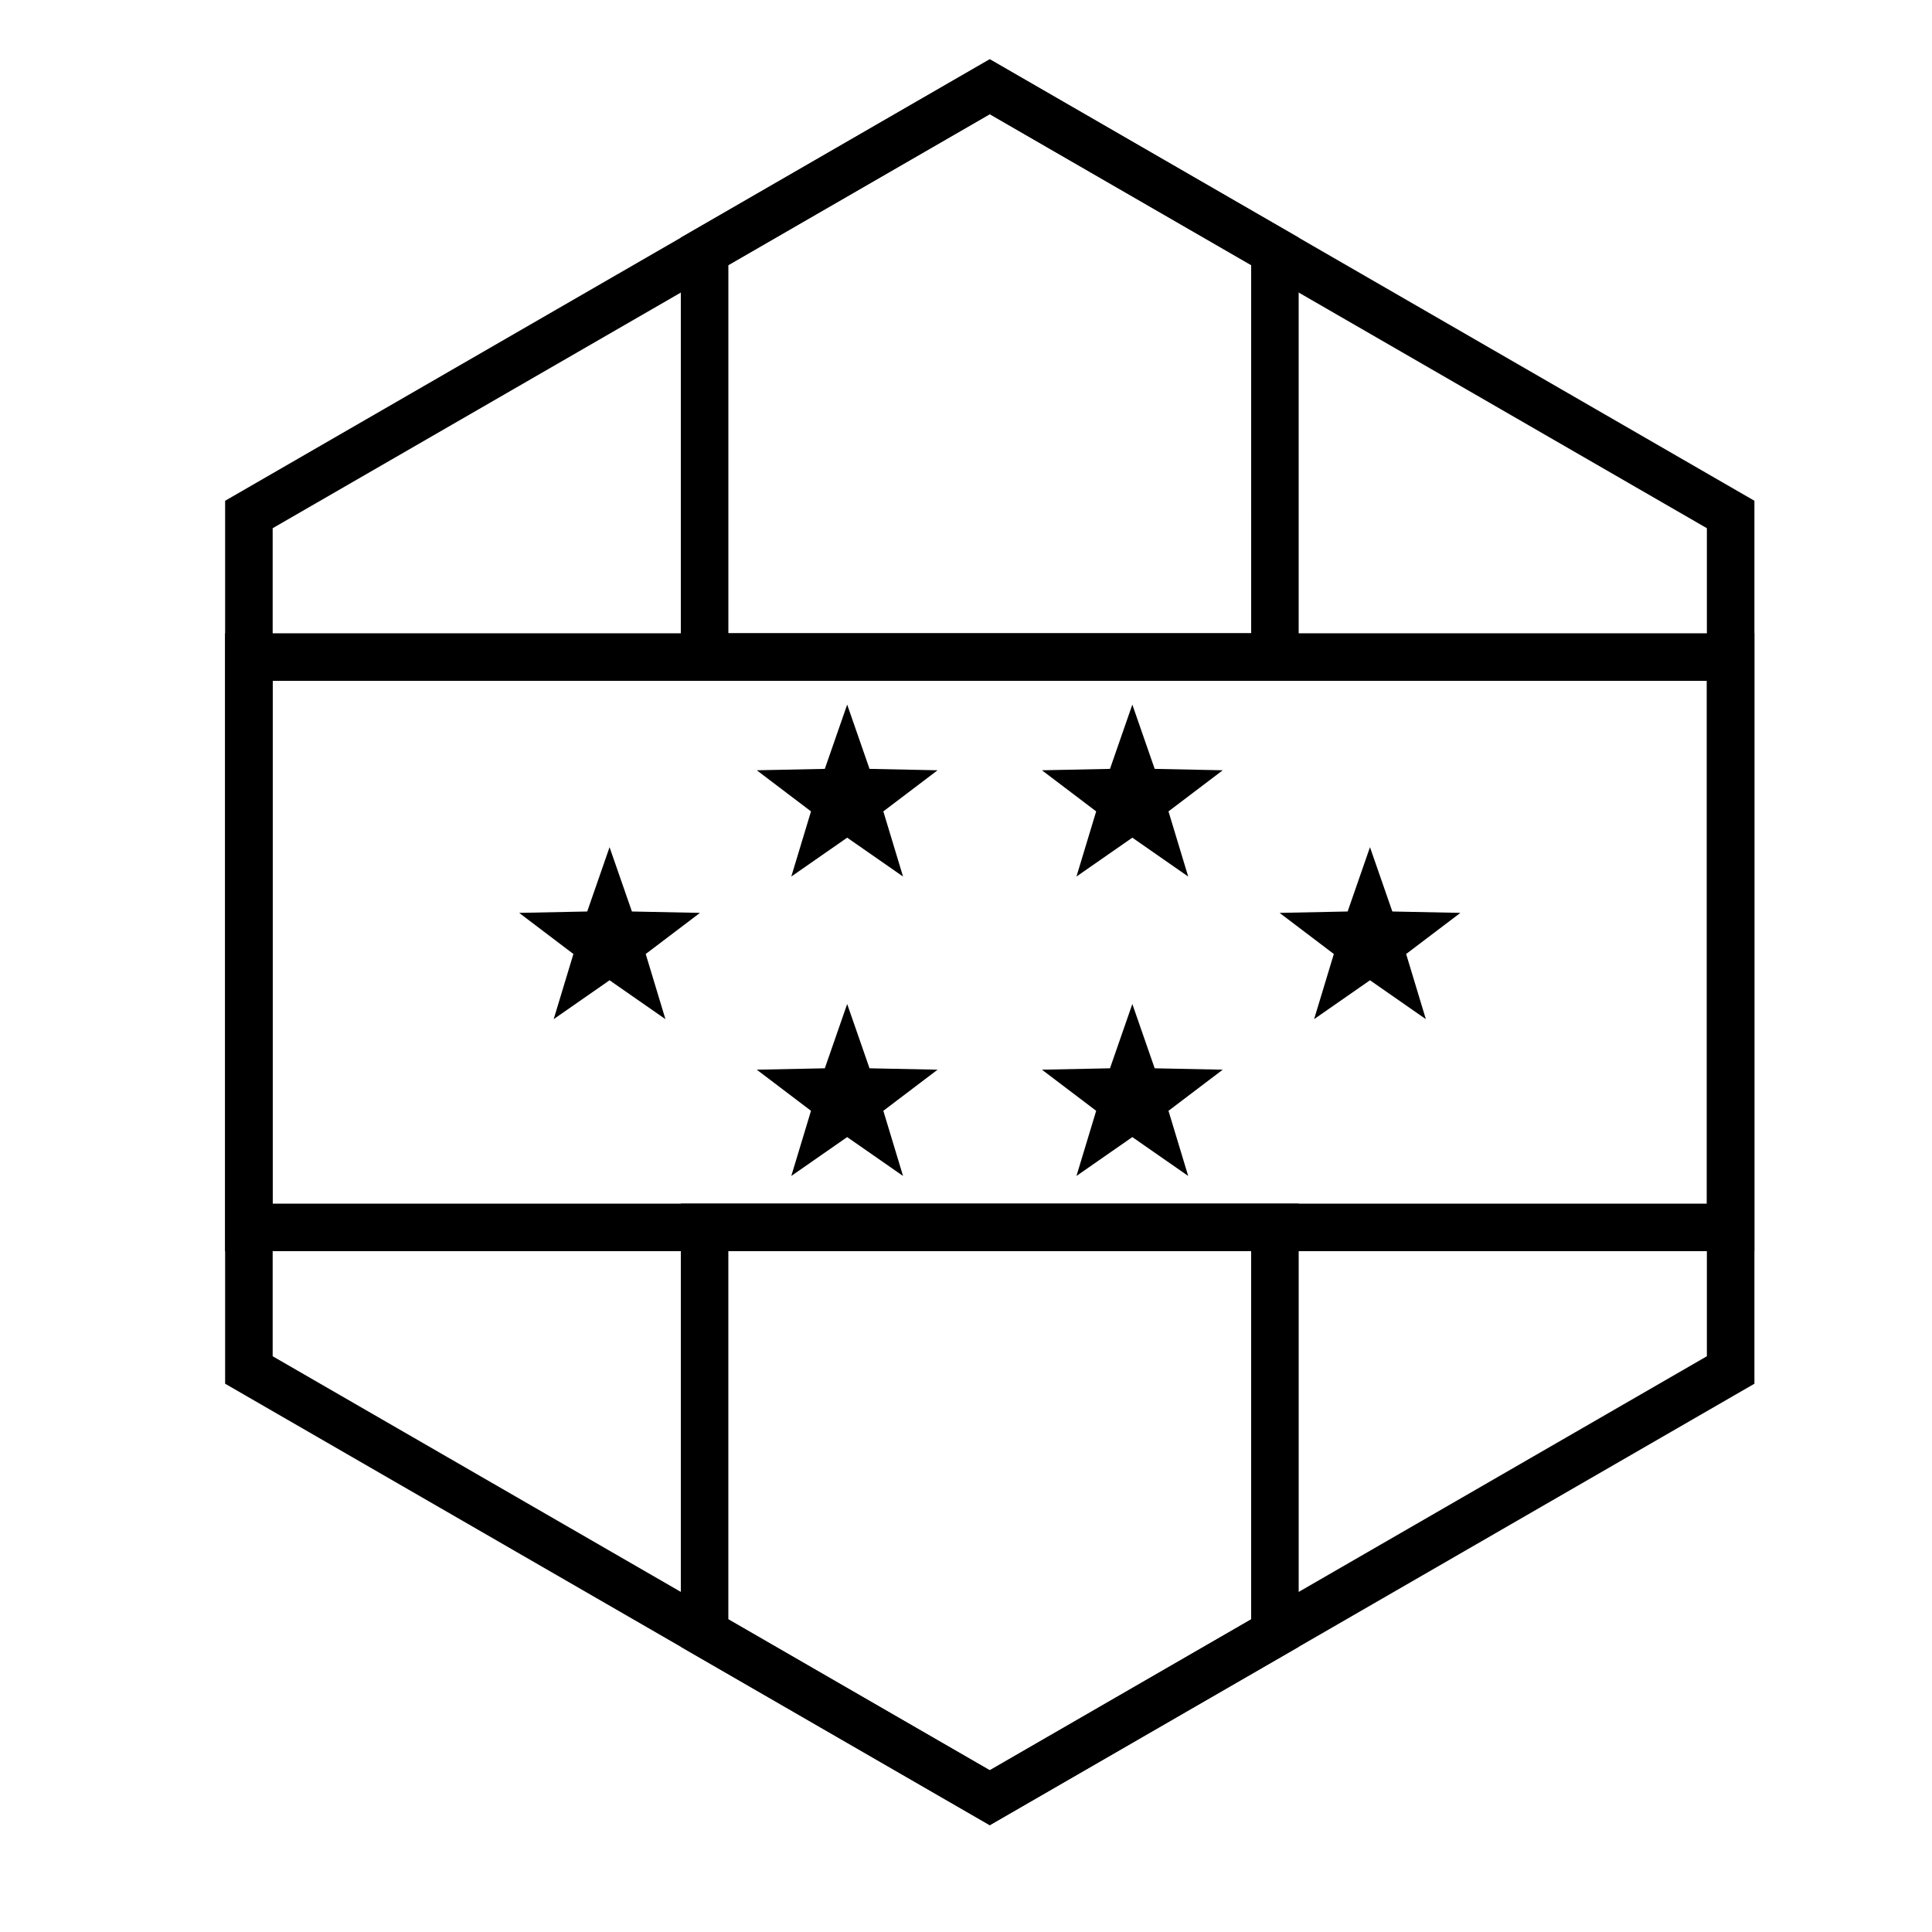 <?xml version="1.0" encoding="UTF-8"?>
<!-- Uploaded to: SVG Repo, www.svgrepo.com, Generator: SVG Repo Mixer Tools -->
<svg fill="#000000" width="800px" height="800px" version="1.1" viewBox="144 144 512 512" xmlns="http://www.w3.org/2000/svg">
 <g>
  <path d="m475.57 214.25-69.273-39.996-69.273 39.996v97.578h138.55zm12.594 110.17h-163.74v-117.45l81.871-47.266 81.867 47.266z"/>
  <path d="m475.57 475.57h-138.55v97.578l69.273 39.996 69.273-39.996zm-69.273 152.12-81.871-47.266v-117.45h163.74v117.45z"/>
  <path d="m216.25 324.43v138.55h380.09v-138.55zm392.68 151.14h-405.28v-163.74h405.28z"/>
  <path d="m406.3 174.26-190.04 109.72v219.44l190.04 109.72 190.04-109.72v-219.44zm202.64 102.45v233.99l-202.64 116.99-202.64-116.99v-233.99l202.64-116.99z"/>
  <path d="m305.54 403.78-14.809 10.305 5.227-17.266-14.375-10.898 18.035-0.367 5.922-17.039 5.922 17.039 18.035 0.367-14.375 10.898 5.223 17.266z"/>
  <path d="m368.51 365.99-14.809 10.301 5.223-17.266-14.371-10.895 18.031-0.371 5.926-17.035 5.922 17.035 18.035 0.371-14.375 10.895 5.223 17.266z"/>
  <path d="m444.08 365.99-14.809 10.301 5.227-17.266-14.375-10.895 18.035-0.371 5.922-17.035 5.922 17.035 18.035 0.371-14.375 10.895 5.223 17.266z"/>
  <path d="m368.51 445.34-14.809 10.301 5.223-17.266-14.371-10.898 18.031-0.367 5.926-17.039 5.922 17.039 18.035 0.367-14.375 10.898 5.223 17.266z"/>
  <path d="m444.08 445.34-14.809 10.301 5.227-17.266-14.375-10.898 18.035-0.367 5.922-17.039 5.922 17.039 18.035 0.367-14.375 10.898 5.223 17.266z"/>
  <path d="m507.06 403.78-14.809 10.305 5.227-17.266-14.375-10.898 18.035-0.367 5.922-17.039 5.922 17.039 18.035 0.367-14.375 10.898 5.223 17.266z"/>
 </g>
</svg>